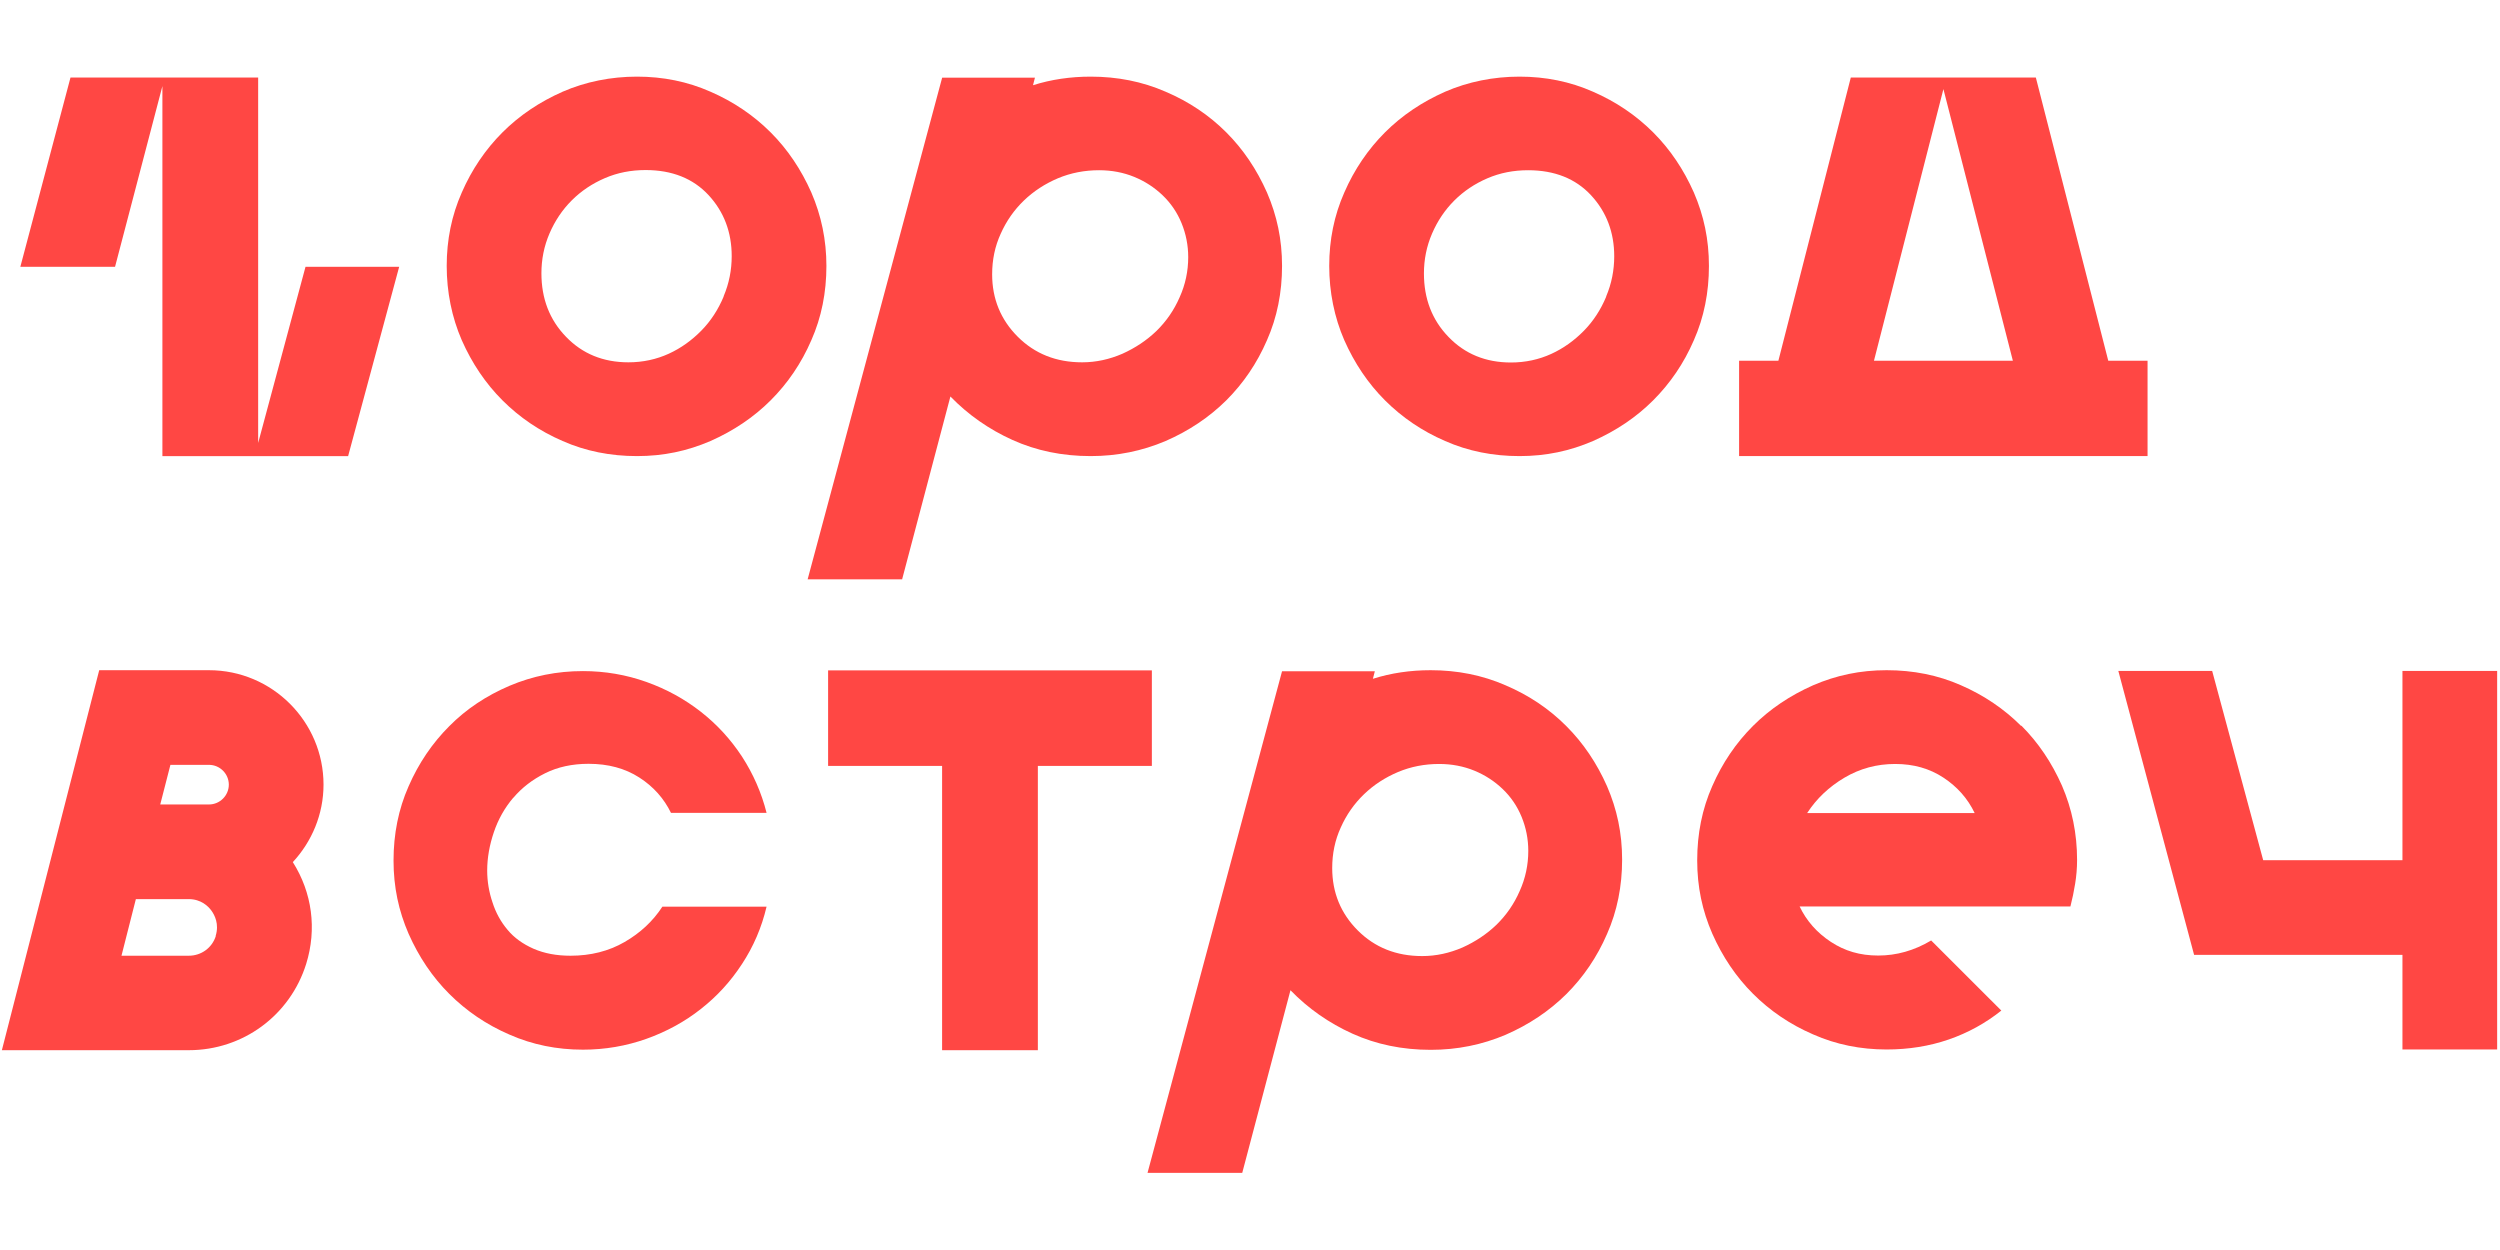 <?xml version="1.0" encoding="UTF-8" standalone="no"?> <svg xmlns="http://www.w3.org/2000/svg" xmlns:xlink="http://www.w3.org/1999/xlink" xmlns:serif="http://www.serif.com/" width="100%" height="100%" viewBox="0 0 1200 600" version="1.1" xml:space="preserve" style="fill-rule:evenodd;clip-rule:evenodd;stroke-linejoin:round;stroke-miterlimit:2;"> <g transform="matrix(0.207,0,0,0.207,475.565,237.782)"> <g id="ГОРОД-ВСТРЕЧ" serif:id="ГОРОД ВСТРЕЧ"> <g> <g transform="matrix(1,0,0,1,-5069.06,-4329.42)"> <path d="M3480.07,3799.4L3370.27,4207.84L3370.27,3360.47L2935.12,3360.47L2818.81,3799.4L3038.41,3799.4L3148.22,3380.38L3148.22,4238.34L3578.89,4238.34L3697.25,3799.4L3480.07,3799.4Z" style="fill:rgb(255,71,68);fill-rule:nonzero;"></path> </g> <g transform="matrix(1,0,0,1,-5069.06,-4331.49)"> <path d="M4449.65,3870.54C4437.04,3900.62 4419.97,3927.04 4398,3949.39C4376.05,3971.74 4350.83,3990.03 4322.36,4003.04C4293.9,4016.04 4262.57,4022.95 4228.82,4022.95C4170.26,4022.95 4121.86,4003.04 4084.04,3963.61C4045.81,3924.19 4027.11,3875.01 4027.11,3816.48C4027.11,3784.38 4033.2,3753.49 4045.81,3724.23C4058.41,3694.97 4075.49,3669.36 4097.45,3647.42C4119.42,3625.48 4145.04,3608.41 4174.33,3595.8C4203.61,3583.2 4234.91,3577.11 4268.68,3577.11C4330.09,3577.11 4378.88,3596.62 4414.67,3635.22C4450.46,3673.84 4468.35,3721.39 4468.35,3776.66C4468.35,3808.76 4462.26,3840.06 4449.65,3869.73L4449.65,3870.54ZM4687.96,3799.42C4687.96,3739.27 4676.17,3682.78 4652.99,3629.13C4629.41,3575.89 4598.08,3529.15 4558.64,3489.73C4519.19,3450.31 4472.43,3418.6 4419.14,3395.44C4365.87,3371.86 4308.95,3360.48 4248.76,3360.48C4188.56,3360.48 4129.6,3372.27 4076.32,3395.44C4023.03,3419.01 3976.27,3450.31 3936.82,3489.73C3897.38,3529.15 3865.66,3575.89 3842.47,3629.13C3818.88,3682.37 3807.49,3739.27 3807.49,3799.42C3807.49,3859.57 3819.28,3918.51 3842.47,3971.74C3866.05,4024.98 3897.38,4071.72 3936.82,4111.15C3976.27,4150.56 4022.64,4182.27 4076.32,4205.43C4129.6,4229.01 4187.34,4240.39 4248.76,4240.39C4310.15,4240.39 4365.47,4228.6 4419.14,4205.43C4472.43,4181.85 4519.19,4150.56 4558.64,4111.15C4598.08,4071.72 4629.82,4025.39 4652.99,3971.74C4676.58,3918.51 4687.96,3860.78 4687.96,3799.42" style="fill:rgb(255,71,68);fill-rule:nonzero;"></path> </g> <g transform="matrix(1,0,0,1,-5069.06,-4045.78)"> <path d="M5092.19,3438.93C5105.21,3409.66 5123.09,3384.05 5145.87,3362.11C5168.65,3340.16 5195.07,3323.1 5224.76,3310.49C5254.86,3297.9 5286.59,3291.8 5320.34,3291.8C5349.61,3291.8 5376.86,3297.08 5401.67,3307.24C5426.48,3317.41 5448.45,3331.63 5467.56,3349.92C5486.67,3368.21 5501.31,3389.74 5511.48,3414.53C5521.64,3439.33 5526.93,3465.75 5526.93,3493.38C5526.93,3525.49 5520.43,3556.78 5507.01,3586.45C5493.99,3616.53 5475.7,3642.54 5453.33,3664.49C5430.55,3686.43 5404.11,3703.91 5374.42,3717.32C5344.33,3730.33 5313.43,3737.24 5280.89,3737.24C5220.7,3737.24 5171.09,3717.32 5131.64,3677.9C5092.19,3638.47 5072.27,3590.11 5072.27,3533.21C5072.27,3499.48 5078.77,3468.19 5092.19,3438.93ZM4863.64,4239.98L4975.48,3816.48C5016.55,3858.76 5064.54,3892.49 5119.44,3917.28C5174.35,3942.07 5234.54,3954.68 5300.82,3954.68C5362.22,3954.68 5419.98,3942.89 5474.47,3919.71C5528.55,3896.14 5575.33,3864.85 5615.19,3825.44C5654.64,3786 5686.35,3739.68 5709.54,3686.02C5733.12,3632.79 5744.51,3575.07 5744.51,3513.71C5744.51,3452.34 5732.71,3397.07 5709.54,3343.41C5685.94,3290.18 5654.64,3243.43 5615.19,3204.02C5575.73,3164.59 5528.96,3132.89 5474.47,3109.73C5420.39,3086.15 5362.64,3074.78 5300.82,3074.78C5254.05,3074.78 5209.32,3081.28 5167.03,3094.68L5171.49,3077.22L4956.35,3077.22L4644.44,4240.38L4864.03,4240.38L4863.64,4239.98Z" style="fill:rgb(255,71,68);fill-rule:nonzero;"></path> </g> <g transform="matrix(1,0,0,1,-5069.06,-4331.48)"> <path d="M6496.07,3870.94C6483.45,3901.02 6466.38,3927.44 6444.42,3949.79C6422.47,3972.14 6397.25,3990.43 6368.77,4003.43C6340.31,4016.44 6308.99,4023.35 6275.24,4023.35C6216.69,4023.35 6168.28,4003.43 6130.46,3964.01C6092.24,3924.59 6073.52,3875.41 6073.52,3816.89C6073.52,3784.78 6079.63,3753.89 6092.24,3724.63C6104.83,3695.37 6121.93,3669.76 6143.89,3647.82C6165.84,3625.88 6191.47,3608.8 6220.75,3596.2C6250.02,3583.6 6281.35,3577.51 6315.1,3577.51C6376.5,3577.51 6425.31,3597.01 6461.09,3635.62C6496.88,3674.24 6514.78,3721.79 6514.78,3777.06C6514.78,3809.16 6508.68,3840.46 6496.07,3870.13L6496.07,3870.94ZM6699.42,3971.73C6723,3918.49 6734.39,3860.78 6734.39,3799.41C6734.39,3738.04 6722.59,3682.77 6699.42,3629.12C6675.83,3575.88 6644.51,3529.15 6605.06,3489.72C6565.61,3450.3 6518.85,3418.59 6465.57,3395.43C6412.29,3371.86 6355.36,3360.48 6295.17,3360.48C6234.98,3360.48 6176.02,3372.26 6122.73,3395.43C6069.47,3419 6022.69,3450.3 5983.23,3489.72C5943.79,3529.15 5912.07,3575.88 5888.89,3629.12C5865.31,3682.36 5853.91,3739.26 5853.91,3799.41C5853.91,3859.56 5865.72,3918.49 5888.89,3971.73C5912.49,4024.97 5943.79,4071.71 5983.23,4111.14C6022.69,4150.55 6069.06,4182.26 6122.73,4205.43C6176.02,4229 6233.77,4240.38 6295.17,4240.38C6356.57,4240.38 6411.88,4228.6 6465.57,4205.43C6518.85,4181.85 6565.61,4150.55 6605.06,4111.14C6644.51,4071.71 6676.24,4025.38 6699.42,3971.73" style="fill:rgb(255,71,68);fill-rule:nonzero;"></path> </g> <g transform="matrix(1,0,0,1,-5069.06,-4329.43)"> <path d="M7278.11,3387.3L7439.15,4017.24L7117.06,4017.24L7278.11,3387.3ZM7660.38,4017.24L7492.43,3360.46L7063.37,3360.46L6895.42,4017.24L6804.32,4017.24L6804.32,4238.34L7751.49,4238.34L7751.49,4017.24L7660.38,4017.24Z" style="fill:rgb(255,71,68);fill-rule:nonzero;"></path> </g> <g transform="matrix(1,0,0,1,-5069.06,-1576.63)"> <path d="M3961.97,2277.93C3981.89,2254.35 4006.29,2235.65 4035.57,2221.03C4064.84,2206.39 4098.61,2199.07 4136.44,2199.07C4181.97,2199.07 4221.03,2209.64 4253.96,2230.78C4286.9,2251.91 4311.3,2279.55 4327.57,2312.87L4549.21,2312.87C4537.43,2266.14 4518.3,2222.65 4492.28,2182.42C4465.84,2142.17 4434.13,2107.64 4396.71,2078.36C4359.29,2049.1 4317.41,2025.95 4270.64,2009.28C4223.87,1992.61 4174.66,1984.08 4123.42,1984.08C4063.23,1984.08 4006.7,1995.46 3953.01,2018.22C3899.75,2040.98 3852.98,2071.86 3813.52,2111.7C3774.07,2151.11 3742.36,2197.86 3719.17,2251.09C3695.59,2304.33 3684.19,2362.05 3684.19,2423.43C3684.19,2484.8 3696,2540.06 3719.17,2593.3C3742.76,2646.54 3774.07,2693.28 3813.52,2732.7C3852.98,2772.12 3899.33,2803.82 3953.01,2827C4006.29,2850.56 4063.23,2861.94 4123.42,2861.94C4174.66,2861.94 4223.87,2853.4 4270.64,2836.76C4317.41,2820.09 4359.7,2796.91 4396.71,2767.66C4434.13,2738.4 4465.84,2703.85 4492.28,2663.21C4518.72,2622.98 4537.82,2578.67 4549.21,2530.29L4307.65,2530.29C4285.68,2564.05 4256.41,2591.28 4219.8,2612.39C4183.2,2633.53 4141.31,2644.1 4094.55,2644.1C4062.41,2644.1 4033.95,2638.83 4008.73,2627.86C3983.92,2616.87 3963.59,2602.24 3948.54,2583.96C3933.08,2565.66 3921.29,2544.53 3913.57,2520.14C3905.45,2496.18 3901.36,2471.37 3901.36,2446.58C3901.36,2417.32 3906.65,2387.64 3916.83,2357.59C3926.99,2327.5 3942.04,2301.08 3961.97,2277.52L3961.97,2277.93Z" style="fill:rgb(255,71,68);fill-rule:nonzero;"></path> </g> <g transform="matrix(1,0,0,1,-5069.06,-1292.98)"> <path d="M6295.56,2210.45C6282.54,2240.54 6264.26,2266.55 6241.89,2288.49C6219.11,2310.43 6192.68,2327.92 6163,2341.33C6132.9,2354.33 6101.98,2361.24 6069.45,2361.24C6009.26,2361.24 5959.64,2341.33 5920.2,2301.91C5880.75,2262.47 5860.82,2214.12 5860.82,2157.23C5860.82,2123.49 5867.32,2092.19 5880.75,2062.93C5893.77,2033.67 5911.66,2008.06 5934.43,1986.12C5957.2,1964.17 5983.65,1947.09 6013.33,1934.51C6043.43,1921.89 6075.14,1915.8 6108.9,1915.8C6138.17,1915.8 6165.43,1921.09 6190.24,1931.24C6215.05,1941.42 6237.01,1955.64 6256.11,1973.93C6275.22,1992.21 6289.88,2013.76 6300.03,2038.54C6310.2,2063.34 6315.49,2089.77 6315.49,2117.39C6315.49,2149.49 6308.99,2180.79 6295.56,2210.45ZM6403.34,1827.61C6363.9,1788.18 6317.13,1756.49 6262.62,1733.31C6208.54,1709.75 6150.78,1698.37 6088.97,1698.37C6042.2,1698.37 5997.47,1704.88 5955.17,1718.29L5959.64,1700.82L5744.51,1700.82L5432.58,2863.99L5652.19,2863.99L5764.04,2440.49C5805.1,2482.77 5853.1,2516.5 5907.99,2541.29C5962.9,2566.09 6023.09,2578.67 6089.38,2578.67C6150.78,2578.67 6208.54,2566.88 6263.03,2543.73C6317.13,2520.15 6363.9,2488.86 6403.75,2449.43C6443.2,2410.02 6474.91,2363.68 6498.1,2310.04C6521.68,2256.79 6533.08,2199.07 6533.08,2137.7C6533.08,2076.33 6521.28,2021.08 6498.1,1967.42C6474.5,1914.18 6443.2,1867.43 6403.75,1828.03L6403.34,1827.61Z" style="fill:rgb(255,71,68);fill-rule:nonzero;"></path> </g> <g transform="matrix(1,0,0,1,-5069.06,-1579.1)"> <path d="M6962.18,2315.72C6984.14,2281.99 7013,2254.76 7048.8,2233.62C7084.58,2212.48 7123.63,2201.92 7166.34,2201.92C7209.02,2201.92 7246.05,2212.48 7278.17,2233.62C7310.3,2254.76 7334.7,2282.4 7350.57,2315.72L6961.77,2315.72L6962.18,2315.72ZM7458.32,2113.73C7418.88,2074.31 7372.11,2042.6 7318.83,2019.43C7265.57,1995.87 7207.81,1984.49 7146.41,1984.49C7084.99,1984.49 7029.68,1996.29 6976,2019.43C6922.71,2043.02 6875.95,2074.31 6836.51,2113.73C6797.06,2153.16 6765.35,2199.89 6742.16,2253.15C6718.56,2306.37 6707.18,2364.09 6707.18,2425.46C6707.18,2486.83 6718.97,2542.09 6742.16,2595.34C6765.74,2648.58 6797.06,2695.32 6836.51,2734.75C6875.95,2774.16 6922.32,2805.86 6976,2829.03C7029.28,2852.61 7086.21,2863.99 7146.41,2863.99C7197.64,2863.99 7245.64,2856.26 7290.38,2840.82C7335.11,2825.37 7375.76,2803.01 7412.38,2773.76L7249.7,2611.19C7210.25,2634.77 7169.17,2646.15 7126.88,2646.15C7084.58,2646.15 7049.21,2635.57 7017.09,2614.43C6984.94,2593.31 6960.54,2565.66 6944.69,2532.36L7572.61,2532.36C7577.07,2514.86 7580.74,2497.39 7583.59,2479.51C7586.44,2462.04 7588.06,2443.76 7588.06,2424.64C7588.06,2363.27 7576.27,2305.97 7553.08,2252.32C7529.5,2199.08 7498.18,2152.34 7458.73,2112.92L7458.32,2113.73Z" style="fill:rgb(255,71,68);fill-rule:nonzero;"></path> </g> <g transform="matrix(1,0,0,1,-5069.06,-1577.49)"> <path d="M8342.54,1984.51L8342.54,2423.43L8019.62,2423.43L7901.28,1984.51L7683.7,1984.51L7859.4,2642.91L8342.54,2642.91L8342.54,2862.36L8562.14,2862.36L8562.14,1984.51L8342.54,1984.51Z" style="fill:rgb(255,71,68);fill-rule:nonzero;"></path> </g> <g transform="matrix(1,0,0,1,-5069.06,-1577.04)"> <path d="M5442.62,1982.85L4691.89,1982.85L4691.89,2204.36L4956.23,2204.36L4956.23,2863.58L5178.26,2863.58L5178.26,2204.36L5442.62,2204.36L5442.62,1982.85Z" style="fill:rgb(255,71,68);fill-rule:nonzero;"></path> </g> <g transform="matrix(1,0,0,1,-5069.06,-1577.47)"> <path d="M3272.14,2599C3263.6,2626.62 3238.39,2644.92 3209.51,2644.92L3053.34,2644.92L3086.69,2513.65L3209.1,2513.65C3237.98,2513.65 3254.65,2530.32 3261.97,2540.47C3269.29,2550.64 3280.28,2571.37 3271.73,2599L3272.14,2599ZM3302.24,2248.26C3302.24,2273.45 3281.49,2294.19 3256.28,2294.19L3143.22,2294.19L3166.81,2202.33L3256.28,2202.33C3281.49,2202.33 3302.24,2223.06 3302.24,2248.26ZM3521.84,2248.26C3521.84,2101.94 3402.68,1982.87 3256.28,1982.87L3001.7,1982.87L2775.99,2863.99L3209.51,2863.99C3334.77,2863.99 3444.16,2783.51 3481.58,2664.03C3506.79,2583.16 3495.41,2498.61 3450.67,2427.9C3494.6,2380.35 3521.84,2317.36 3521.84,2247.85L3521.84,2248.26Z" style="fill:rgb(255,71,68);fill-rule:nonzero;"></path> </g> </g> </g> </g> </svg> 